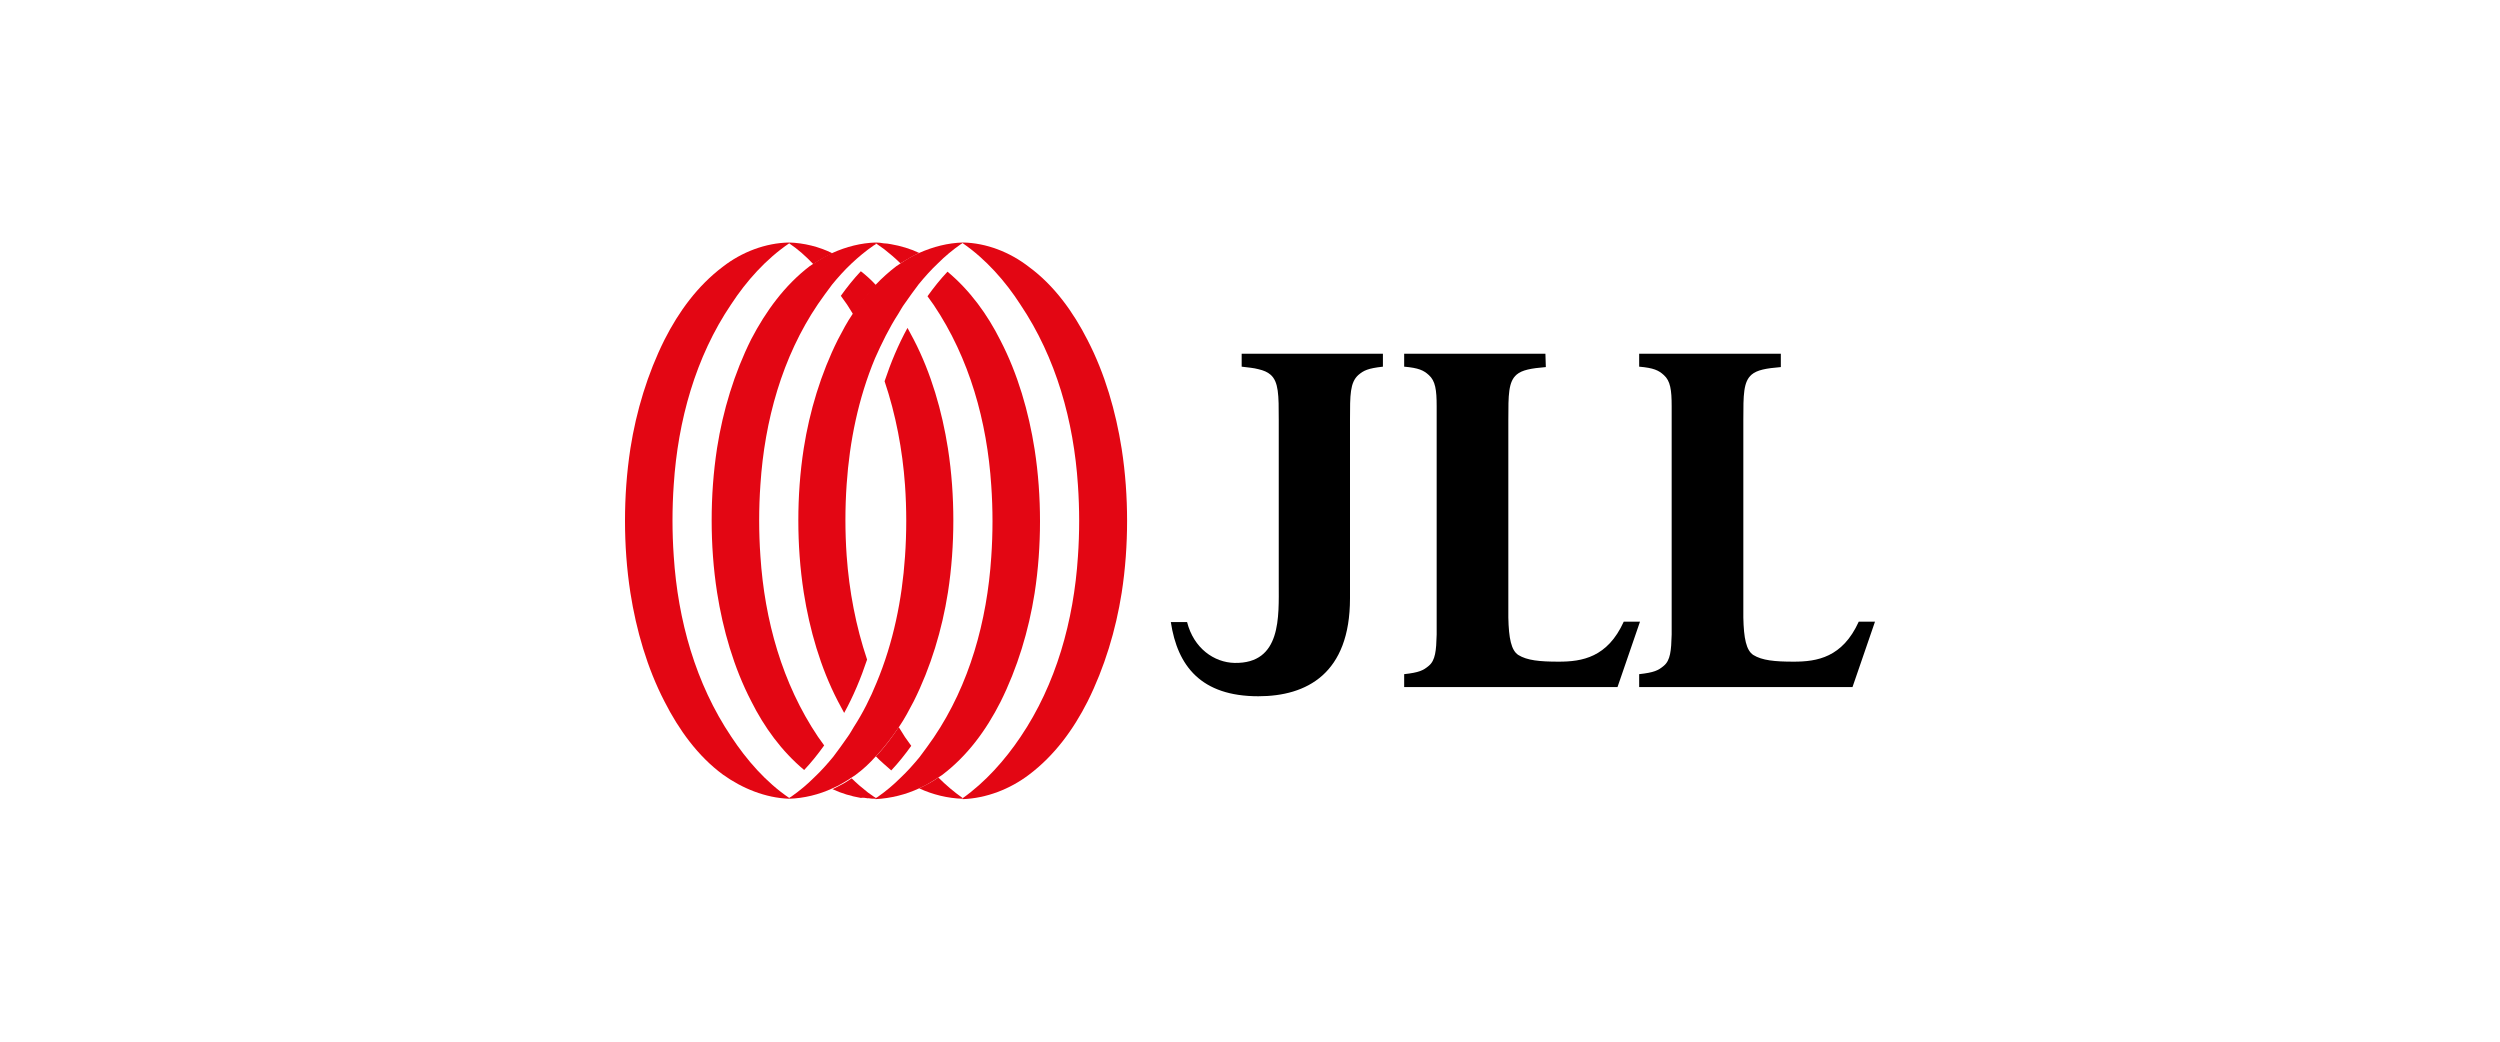 <?xml version="1.0" encoding="UTF-8"?>
<svg id="Calque_1" data-name="Calque 1" xmlns="http://www.w3.org/2000/svg" viewBox="0 0 600 250">
  <defs>
    <style>
      .cls-1 {
        fill: #e30613;
      }
    </style>
  </defs>
  <path d="M331.9,84.9h-33.9v3.1c1.6.2,2.9.3,4,.6,1.3.3,2.2.7,2.9,1.3,2,1.7,2,5,2,10.8v39.3c0,8,.7,19.3-10.6,19.1-4.9-.1-9.8-3.5-11.4-9.8h-3.9c1.6,10.6,7.3,17.8,21,17.8h0c11.6,0,22-5.4,22-23.5v-42.9c0-5.9,0-8.9,2-10.7,1.3-1.1,2.3-1.6,5.9-2v-3h0v-.1Z"/>
  <path d="M370.9,84.9h-33.9v3.1c3.5.3,4.7.9,5.9,2,1.6,1.4,1.9,3.6,1.9,7.5v54.8c-.1,3.8-.3,6.2-1.9,7.5-1.3,1.1-2.3,1.6-5.9,2v3.1h51.2l5.4-15.7h-3.9c-3.9,8.6-10,9.6-15.6,9.6-4.6,0-7.6-.3-9.7-1.6-1.7-1.1-2.3-4-2.4-9v-47.5c0-5.9,0-9.1,2-10.8,1.3-1.1,3.4-1.5,7-1.8l-.1-3.2h0Z"/>
  <path d="M427.3,84.9h-33.9v3.1c3.5.3,4.7.9,5.9,2,1.6,1.4,1.9,3.6,1.9,7.5v54.8c-.1,3.8-.3,6.2-1.9,7.5-1.3,1.1-2.3,1.6-5.9,2v3.1h51.2l5.4-15.7h-3.9c-3.9,8.6-10,9.6-15.6,9.6-4.6,0-7.6-.3-9.7-1.6-1.7-1.1-2.3-4-2.4-9v-47.5c0-5.9,0-9.1,2-10.8,1.3-1.1,3.4-1.5,7-1.8v-3.2h-.1Z"/>
  <g>
    <path class="cls-1" d="M199.8,189.2c1.6-.7,3.1-1.6,4.6-2.6.3-.2.6-.4.9-.6,1.8-1.3,3.4-2.8,5-4.6,2-2.1,3.8-4.5,5.5-7,1.3-1.9,2.4-4,3.5-6.1,4.1-8.2,6.8-17.2,8.2-26.1.9-5.8,1.3-11.6,1.3-17.3h0c0-5.7-.4-11.5-1.3-17.3-1.4-8.9-4-18-8.2-26.1-.5-.9-1-1.9-1.5-2.8-2.2,4-4,8.3-5.5,12.8,2.7,8,4.3,16.5,4.9,24.9.2,2.8.3,5.8.3,8.6h0c0,2.8-.1,5.8-.3,8.6-.7,10.3-2.8,20.6-6.8,30.2-1.5,3.7-3.3,7.3-5.5,10.7-.5.8-.9,1.6-1.5,2.4-1.1,1.6-2.2,3.1-3.4,4.7-1.4,1.7-2.9,3.4-4.6,5-1.7,1.7-3.5,3.2-5.5,4.6-.2.1-.3.2-.5.3v.2h0c3.5-.1,7.2-1,10.4-2.5ZM199.8,181.6h0Z"/>
    <path class="cls-1" d="M220.6,189.2c1.6-.7,3.1-1.6,4.6-2.6.3-.2.6-.4.9-.6,6.1-4.6,10.6-10.8,14-17.5,4.1-8.2,6.8-17.2,8.2-26.1.9-5.8,1.3-11.6,1.3-17.3h0c0-5.7-.4-11.5-1.3-17.3-1.4-8.9-4-18-8.2-26.1-3.1-6.2-7.3-12-12.7-16.5-1.7,1.8-3.3,3.8-4.8,5.9.5.7,1,1.4,1.5,2.1,8.6,12.8,12.8,28,13.8,43.3.2,2.8.3,5.8.3,8.6s-.1,5.8-.3,8.6c-1,15.3-5.2,30.6-13.8,43.3-1.1,1.6-2.2,3.1-3.4,4.7-1.4,1.7-2.9,3.4-4.6,5-1.7,1.7-3.5,3.2-5.5,4.6-.2.1-.3.2-.5.3v.2h0c3.7-.2,7.3-1.1,10.5-2.6Z"/>
    <path class="cls-1" d="M247,185.9c6.1-4.6,10.6-10.8,14-17.5,4.1-8.2,6.8-17.2,8.2-26.1.9-5.8,1.3-11.6,1.3-17.3h0c0-5.7-.4-11.5-1.3-17.3-1.4-8.9-4-18-8.2-26.1-3.4-6.7-8-13.1-14-17.5-4.6-3.6-10.3-5.8-15.9-5.9h0v.2c5.5,3.8,10.2,9.1,13.8,14.7,8.6,12.8,12.8,28,13.8,43.3.2,2.8.3,5.8.3,8.6s-.1,5.8-.3,8.6c-1,15.3-5.2,30.6-13.8,43.3-3.7,5.5-8.4,10.8-13.9,14.7v.2h0c5.7-.2,11.4-2.4,16-5.9Z"/>
    <path class="cls-1" d="M220.6,60.7c-1.6.7-3.1,1.6-4.6,2.6-.3.2-.6.4-.9.6-1.7,1.3-3.4,2.8-5,4.5-2,2.1-3.8,4.5-5.5,7-1.3,1.9-2.4,4-3.5,6.1-4.1,8.2-6.8,17.2-8.2,26.1-.9,5.8-1.3,11.6-1.3,17.3h0c0,5.7.4,11.5,1.3,17.3,1.4,8.9,4,18,8.2,26.1.5.9,1,1.9,1.5,2.8,2.2-4,4-8.3,5.5-12.8-2.7-8-4.3-16.5-4.9-24.9-.2-2.8-.3-5.8-.3-8.6h0c0-2.8.1-5.8.3-8.6.7-10.3,2.8-20.6,6.8-30.2,1.6-3.6,3.4-7.3,5.6-10.7.5-.8.9-1.6,1.5-2.4,1.1-1.6,2.2-3.1,3.4-4.7,1.4-1.7,2.9-3.4,4.6-5,1.7-1.7,3.5-3.2,5.5-4.6.2-.1.3-.2.5-.3v-.1h0c-3.6.1-7.1,1-10.5,2.5ZM220.6,68.3h0Z"/>
    <path class="cls-1" d="M199.8,60.7c-1.6.7-3.1,1.6-4.6,2.6-.3.2-.6.4-.9.6-6,4.6-10.5,10.8-14,17.5-4.1,8.2-6.8,17.2-8.2,26.1-.9,5.9-1.3,11.6-1.3,17.4h0c0,5.7.4,11.5,1.3,17.3,1.4,8.9,4,18,8.2,26.1,3.1,6.2,7.3,12,12.7,16.5,1.7-1.8,3.3-3.8,4.8-5.9-.5-.7-1-1.4-1.5-2.1-8.6-12.8-12.8-28-13.8-43.3-.2-2.8-.3-5.8-.3-8.6s.1-5.8.3-8.6c1-15.3,5.2-30.6,13.8-43.3,1.1-1.6,2.2-3.1,3.4-4.7,1.4-1.7,2.9-3.4,4.6-5,1.7-1.6,3.5-3.1,5.4-4.4.2-.1.3-.2.5-.3v-.4h0c-3.5.1-7.1,1-10.4,2.5Z"/>
    <path class="cls-1" d="M173.5,64c-6.1,4.6-10.6,10.8-14,17.5-4.1,8.2-6.8,17.2-8.2,26.1-.9,5.9-1.3,11.6-1.3,17.4h0c0,5.7.4,11.5,1.3,17.3,1.4,8.9,4,18,8.2,26.1,3.4,6.7,8,13.1,14,17.5,4.6,3.3,10.2,5.6,15.9,5.8h0v-.2c-5.6-3.8-10.2-9.1-13.9-14.7-8.6-12.8-12.8-28-13.8-43.3-.2-2.8-.3-5.8-.3-8.6s.1-5.8.3-8.6c1-15.3,5.2-30.6,13.8-43.3,3.6-5.5,8.3-10.8,13.9-14.6v-.2h0c-5.7.1-11.4,2.3-15.9,5.8Z"/>
    <g>
      <path class="cls-1" d="M213.9,184.9c1.7-1.8,3.3-3.8,4.8-5.9-.5-.7-1-1.4-1.5-2.1-.5-.8-1-1.6-1.5-2.4-1.6,2.4-3.4,4.9-5.5,7,1.1,1.2,2.5,2.3,3.7,3.4"/>
      <path class="cls-1" d="M225.2,186.6c-1.4,1-2.9,1.8-4.6,2.6,3.2,1.5,6.9,2.4,10.4,2.5h0v-.2c-2-1.4-4-3.1-5.8-4.9"/>
      <path class="cls-1" d="M208.3,191.6c.6-.1,1.1-.2,1.7-.2-.6-.4-1.1-.8-1.7-1.2-1.4-1.1-2.7-2.2-3.9-3.4-1.4,1-2.9,1.8-4.6,2.6,2.1,1,4.5,1.7,6.8,2.1.6-.1,1.1,0,1.7.1M210.2,191.7v-.2c-.1-.1-.2-.1-.3-.2-.6.1-1.1.2-1.7.2.7.2,1.4.2,2,.2h0Z"/>
    </g>
    <path class="cls-1" d="M206.6,65.1c-1.7,1.8-3.3,3.8-4.8,5.9l1.5,2.1c.5.8,1,1.6,1.5,2.4,1.6-2.4,3.4-4.9,5.5-7-1.2-1.3-2.4-2.4-3.7-3.4"/>
    <path class="cls-1" d="M195.2,63.4c1.4-1,2.9-1.8,4.6-2.6-3.2-1.6-6.9-2.5-10.4-2.6h0v.2c2.1,1.4,4,3.1,5.8,5"/>
    <path class="cls-1" d="M220.6,60.7c-2.1-1-4.5-1.7-6.8-2.1-.6-.1-1.1-.2-1.7-.2h0c-.6-.1-1.2-.2-1.9-.2h0v.2c.1.1.2.1.3.2h0c.6.4,1.1.8,1.7,1.2,1.4,1.1,2.7,2.2,3.9,3.4,1.5-.9,3-1.8,4.5-2.5"/>
  </g>
</svg>